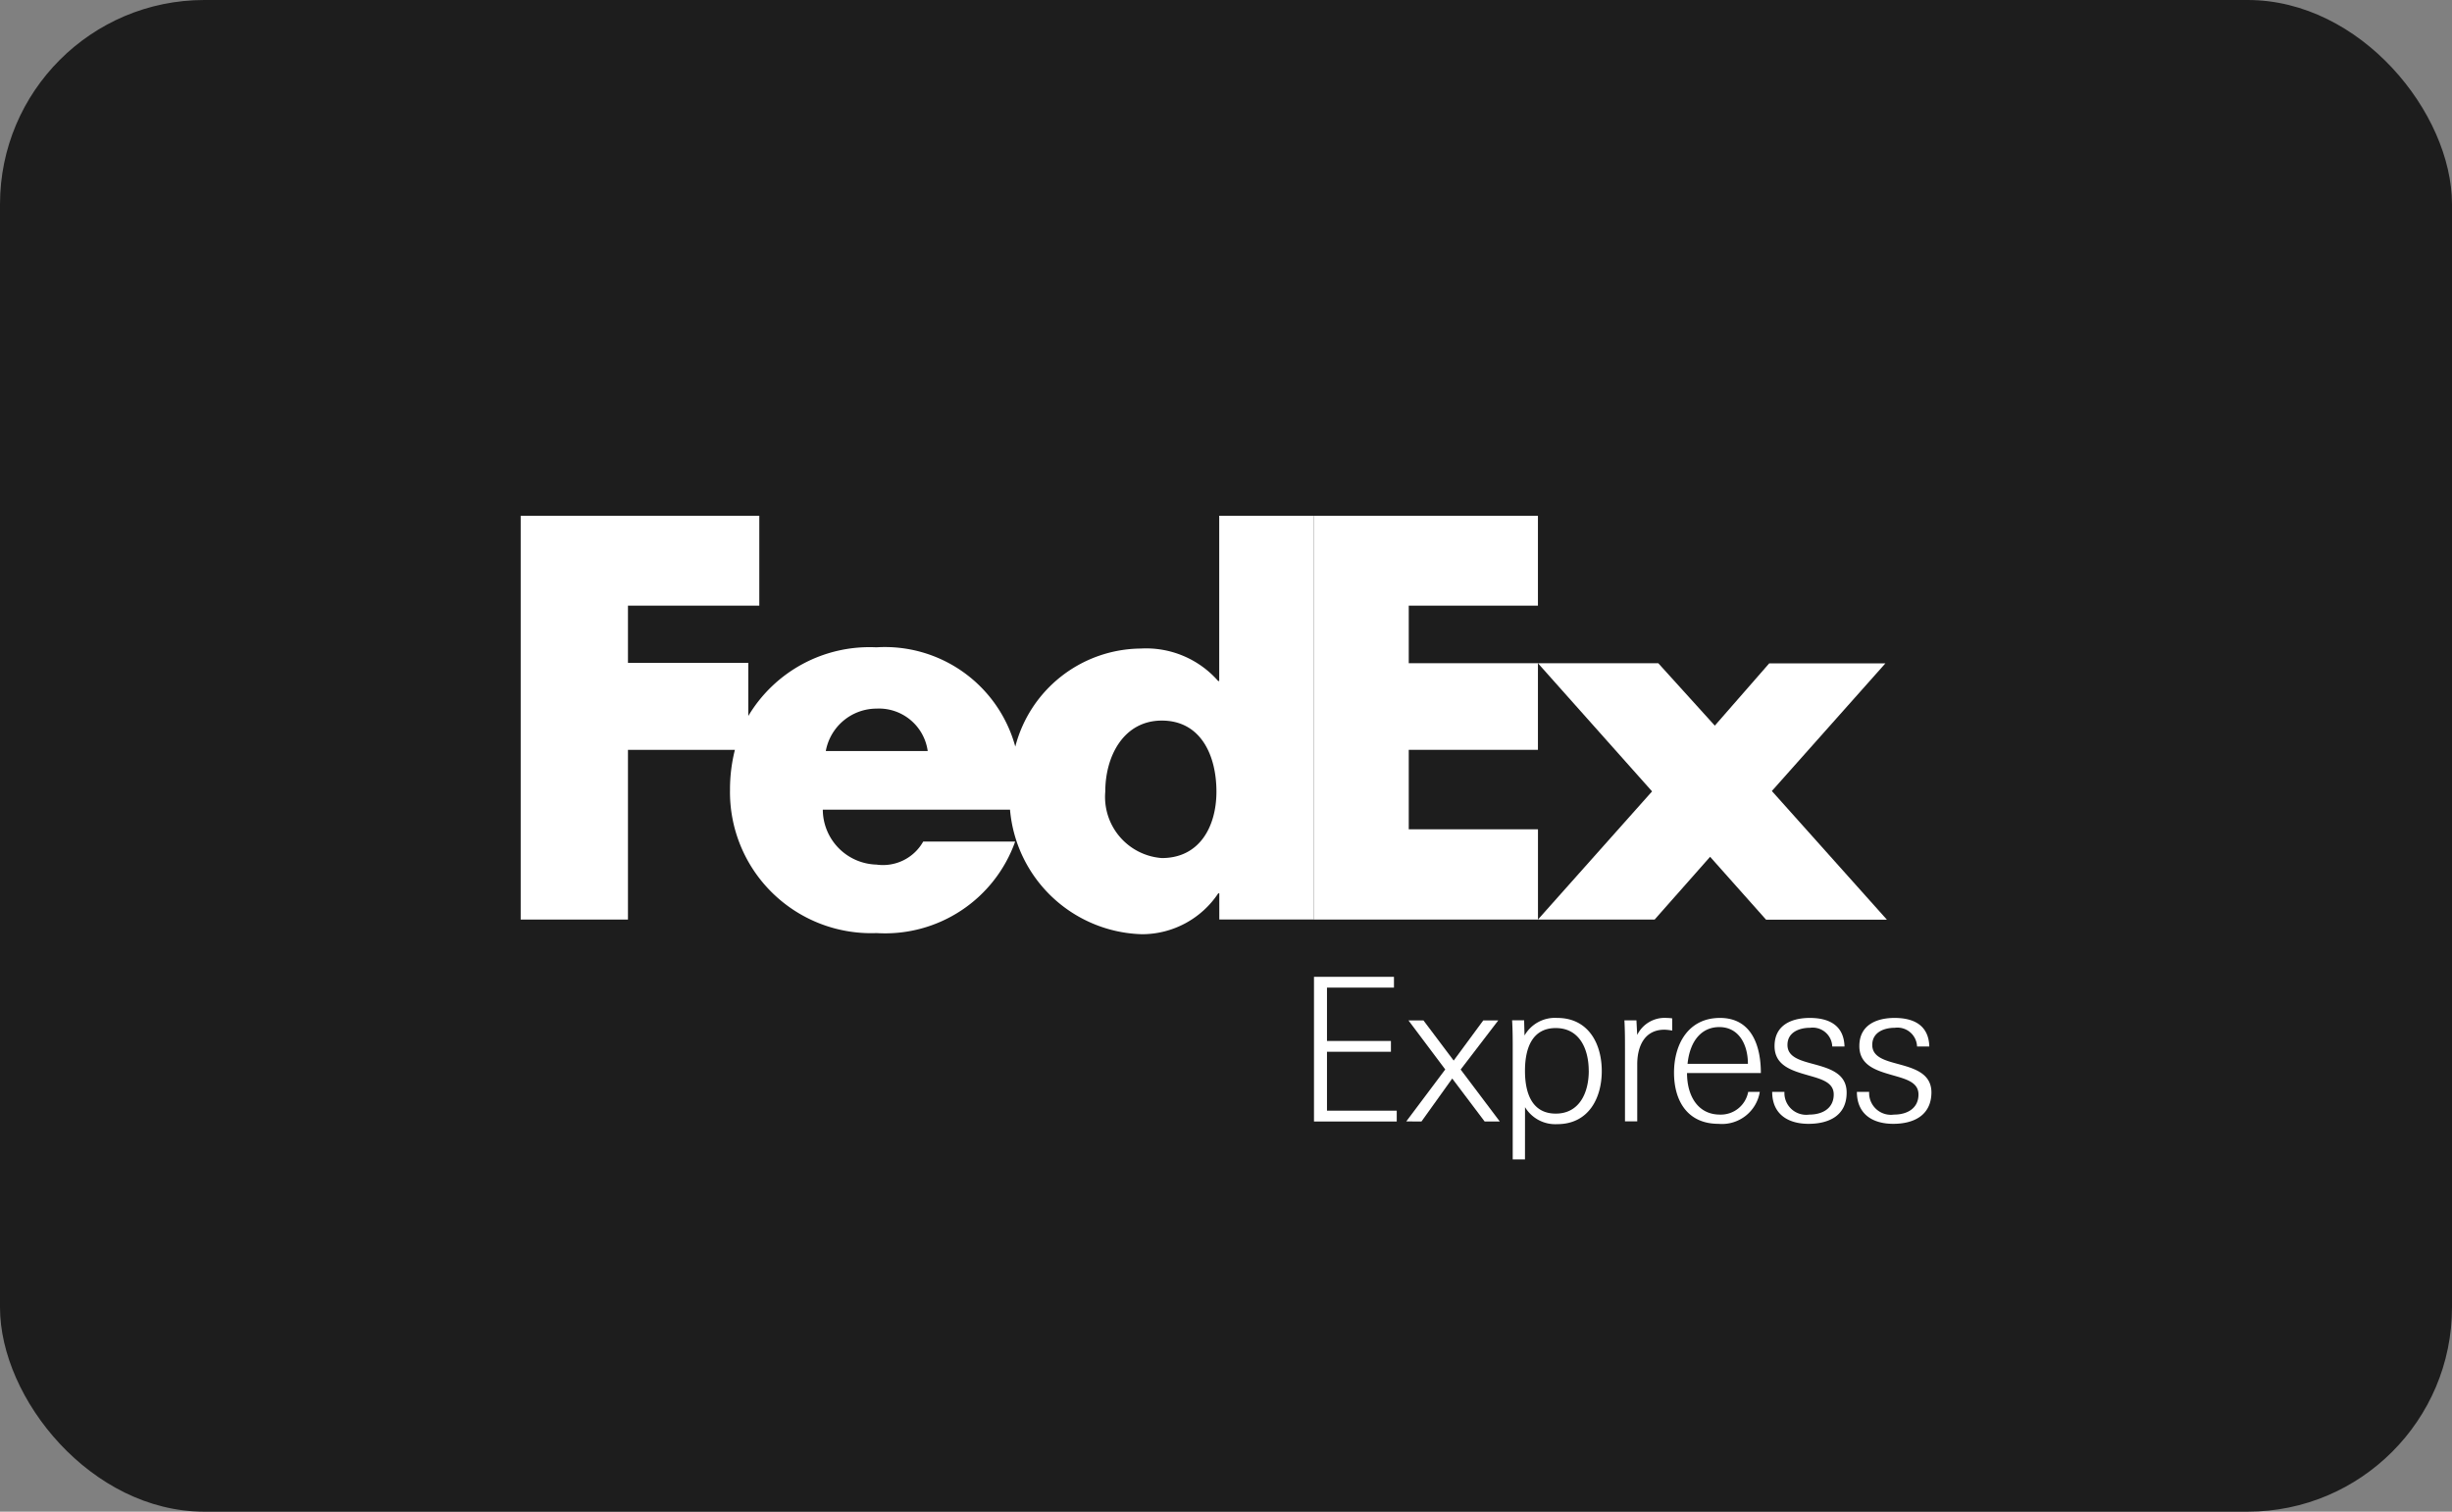<svg xmlns="http://www.w3.org/2000/svg" width="60" height="37" viewBox="0 0 60 37"><rect x="0" y="0" width="60" height="37" fill="#808080" stroke="none"/><g transform="translate(0.486)"><rect width="60" height="37" rx="5" transform="translate(-0.486 0)" fill="#1d1d1d"/><g transform="translate(12.255 12.624)"><path d="M56.552,7.772,57.935,9.3l1.331-1.524h2.843L59.331,10.9l2.816,3.15H59.19L57.82,12.51l-1.357,1.536H53.607L56.4,10.909,53.607,7.772Z" transform="translate(-28.715 -4.163)" fill="#fff"/><path d="M47.279,3.609v2.12H44.118V7.674h3.162V9.883H41.794V0h5.485V2.2H44.118V3.609Z" transform="translate(-22.387)" fill="#fff"/><path d="M17.093,0V4.044h-.026a2.345,2.345,0,0,0-1.895-.794,3.2,3.2,0,0,0-3.069,2.4,3.307,3.307,0,0,0-3.4-2.43A3.452,3.452,0,0,0,5.57,4.9v-1.3H2.625V2.2H5.839V0H0V9.883H2.625V5.729H5.242a3.938,3.938,0,0,0-.12.977,3.453,3.453,0,0,0,3.585,3.508A3.376,3.376,0,0,0,12.1,7.974H9.85a1.129,1.129,0,0,1-1.143.564A1.351,1.351,0,0,1,7.393,7.193h4.581A3.334,3.334,0,0,0,15.2,10.242a2.242,2.242,0,0,0,1.869-1h.026v.64h2.314V0ZM7.466,5.758A1.266,1.266,0,0,1,8.707,4.72,1.205,1.205,0,0,1,9.96,5.758H7.466Zm8.222,2.62a1.5,1.5,0,0,1-1.383-1.625c0-.887.461-1.74,1.383-1.74.956,0,1.337.853,1.337,1.74C17.025,7.594,16.622,8.378,15.688,8.378Z" fill="#fff"/><path d="M41.8,27.84V24.3h1.957v.264H42.118v1.306h1.565v.264H42.118v1.442h1.707v.265H41.8Z" transform="translate(-22.388 -13.015)" fill="#fff"/><path d="M46.669,29.07l.954-1.272-.9-1.2h.367l.739.983.724-.983h.367L48,27.8l.958,1.272h-.371l-.793-1.052-.753,1.052Z" transform="translate(-24.999 -14.246)" fill="#fff"/><path d="M52.564,29.931h-.3V27.266c0-.245,0-.494-.015-.739h.294l.01.372a.857.857,0,0,1,.8-.43c.763,0,1.09.631,1.09,1.3s-.327,1.3-1.09,1.3a.865.865,0,0,1-.788-.416Zm1.56-2.167c0-.528-.221-1.047-.807-1.047-.553,0-.753.455-.753,1.047s.2,1.047.753,1.047C53.9,28.811,54.125,28.293,54.125,27.765Z" transform="translate(-27.989 -14.178)" fill="#fff"/><path d="M59.145,26.757c-.494,0-.666.416-.666.846V29h-.3V27.256c0-.24,0-.483-.014-.728h.294l.019.357a.748.748,0,0,1,.719-.416,1.234,1.234,0,0,1,.137.01v.3A1.164,1.164,0,0,0,59.145,26.757Z" transform="translate(-31.157 -14.178)" fill="#fff"/><path d="M61.1,27.818c0,.557.264,1.017.807,1.017a.681.681,0,0,0,.69-.557h.284a.938.938,0,0,1-1.013.783c-.753,0-1.086-.558-1.086-1.252s.347-1.34,1.125-1.34,1,.689,1,1.349Zm.009-.225H62.59c0-.484-.229-.9-.7-.9C61.466,26.693,61.172,27.016,61.113,27.594Z" transform="translate(-32.56 -14.178)" fill="#fff"/><path d="M66.84,29.061c-.508,0-.89-.24-.89-.783h.3a.533.533,0,0,0,.606.557c.338,0,.6-.162.6-.493,0-.3-.308-.377-.631-.47-.391-.112-.817-.235-.817-.714,0-.533.445-.689.861-.689.479,0,.836.185.851.7h-.3a.48.48,0,0,0-.543-.459c-.249,0-.553.1-.553.42,0,.294.3.377.626.465.392.107.822.225.822.7C67.774,28.855,67.344,29.061,66.84,29.061Z" transform="translate(-35.326 -14.178)" fill="#fff"/><path d="M71.3,29.061c-.509,0-.89-.24-.89-.783h.3a.533.533,0,0,0,.607.557c.338,0,.6-.162.6-.493,0-.3-.308-.377-.631-.47-.391-.112-.816-.235-.816-.714,0-.533.445-.689.861-.689.479,0,.836.185.851.7h-.3a.48.48,0,0,0-.543-.459c-.249,0-.553.1-.553.42,0,.294.3.377.626.465.391.107.822.225.822.7C72.229,28.855,71.8,29.061,71.3,29.061Z" transform="translate(-37.713 -14.178)" fill="#fff"/></g></g></svg>